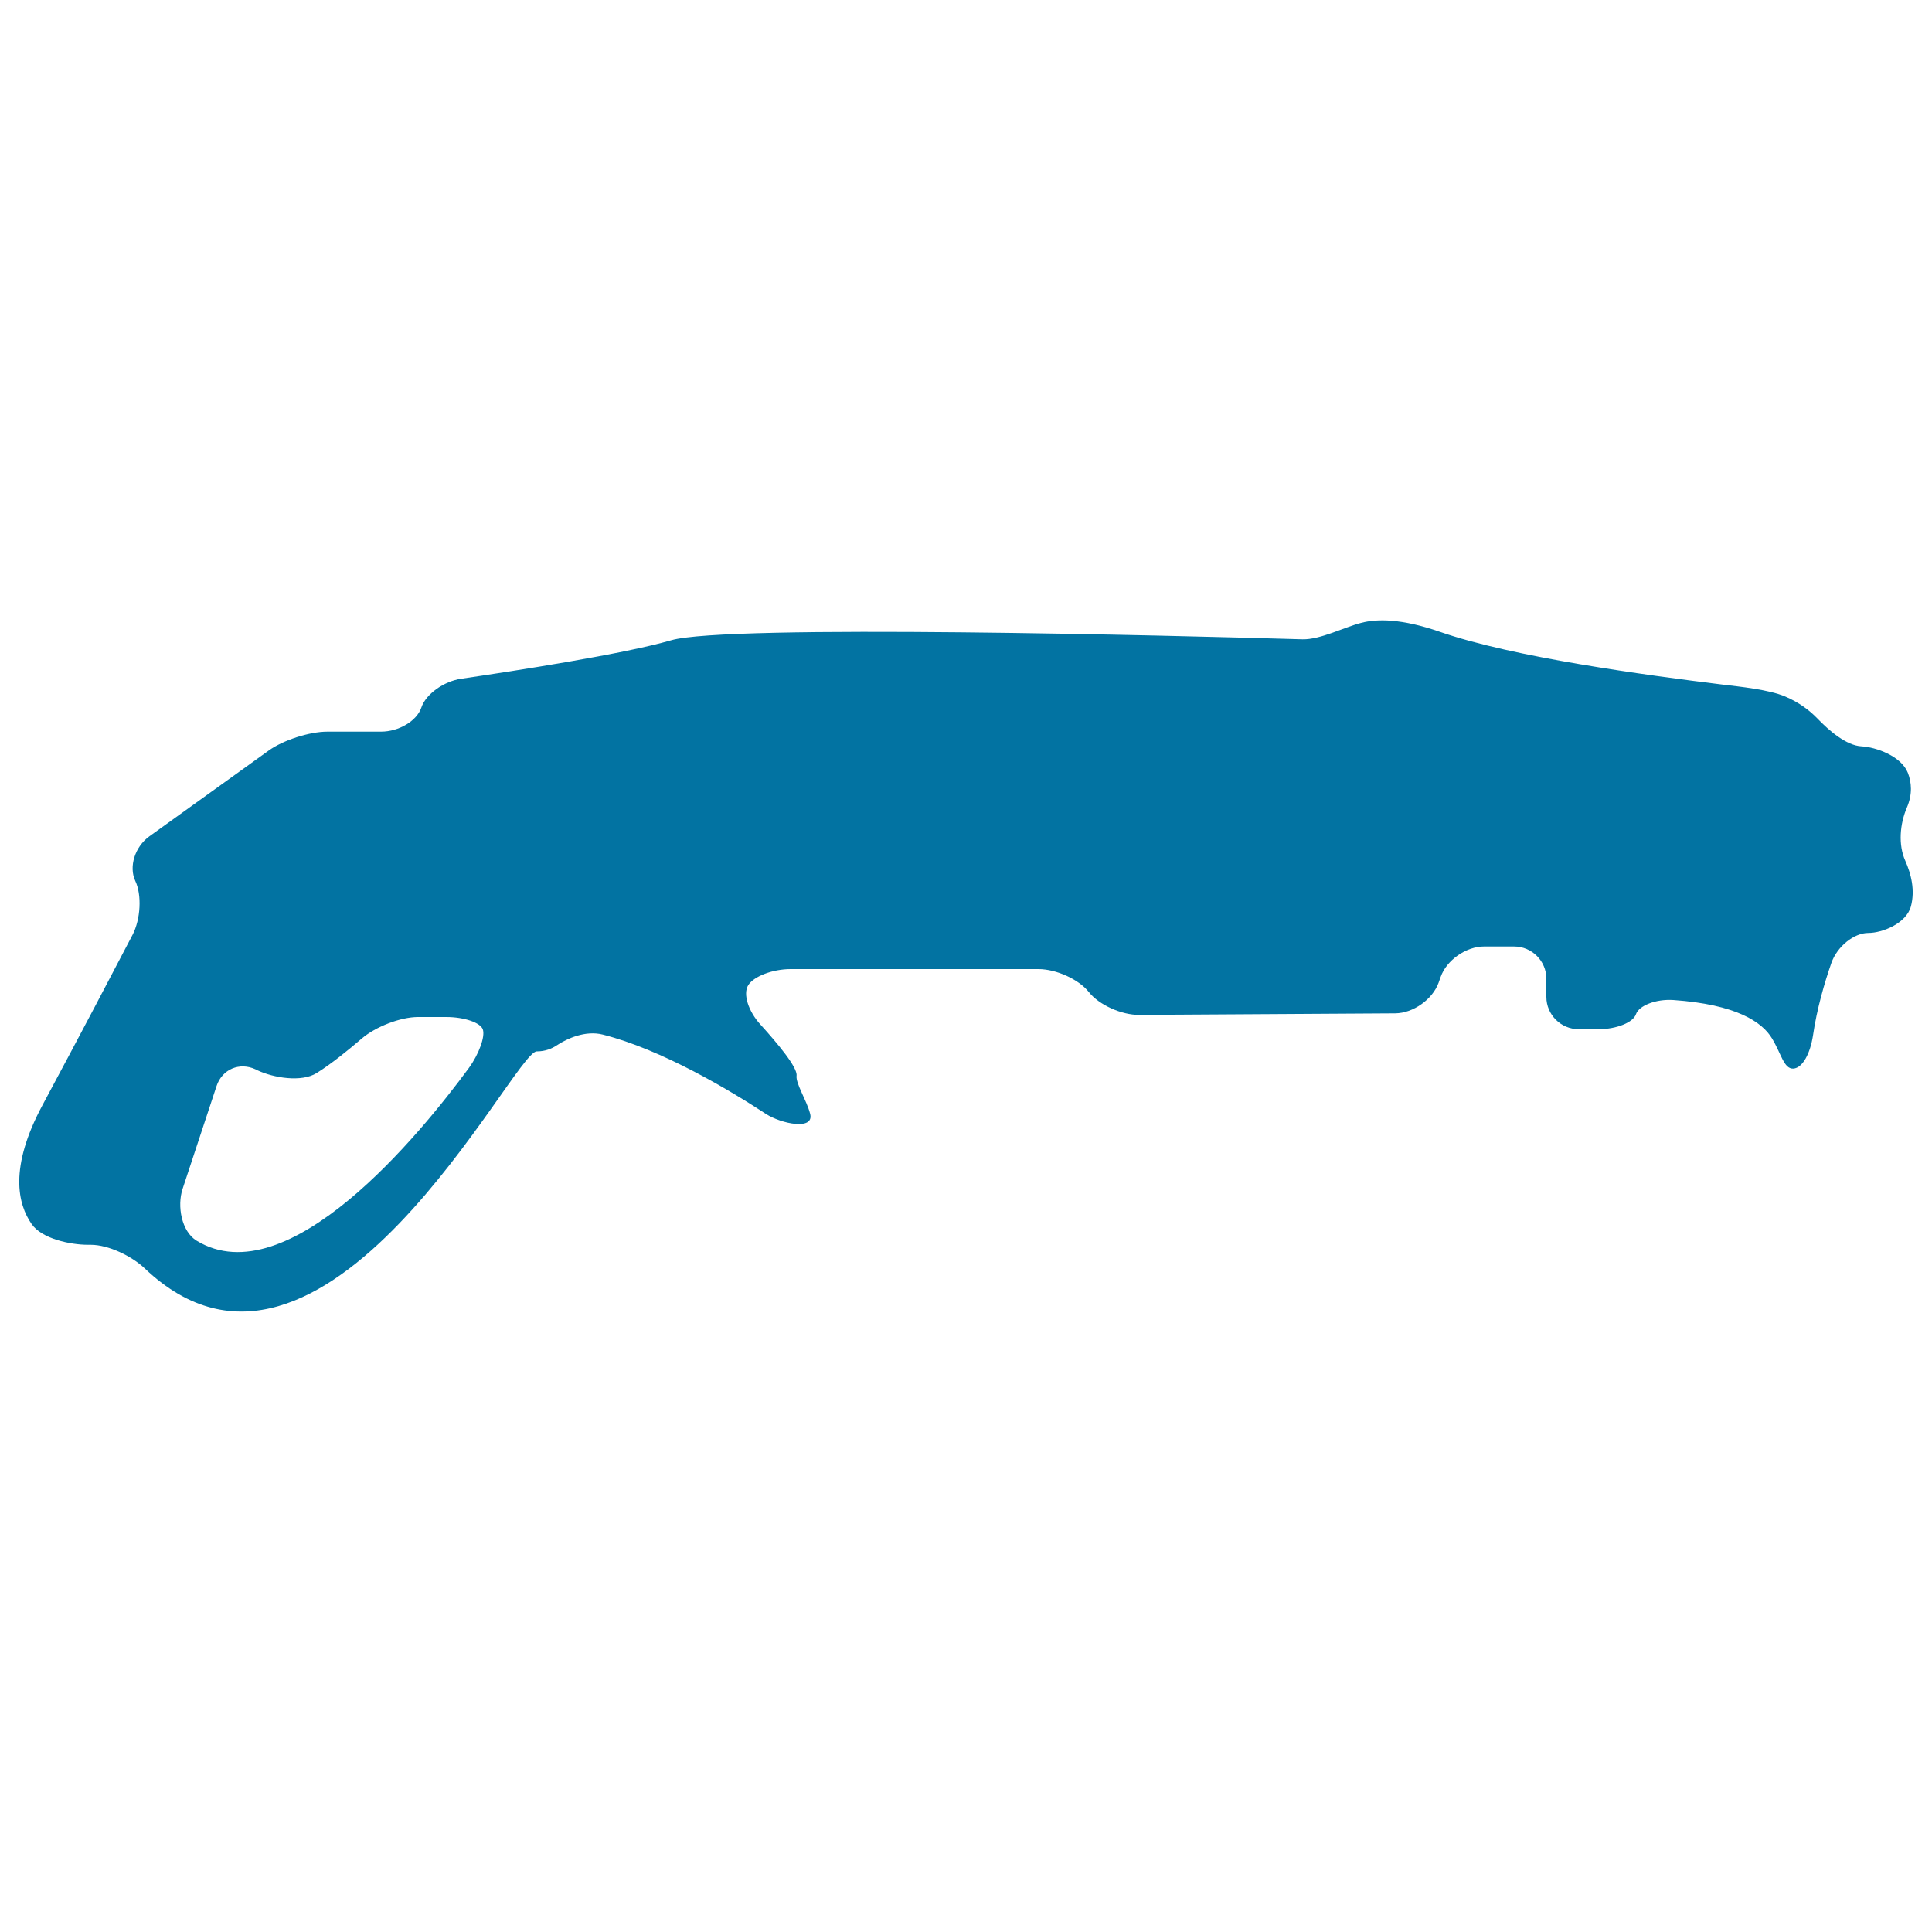 <svg xmlns="http://www.w3.org/2000/svg" viewBox="0 0 1000 1000" style="fill:#0273a2">
<title>Police Shotgun Silhouette SVG icon</title>
<g><g><path d="M986.2,445.6c-3.8-8.4-2.8-19.2,0.8-27.6c3-7,2.4-13.1,0.5-18c-3.4-8.6-16.4-13.3-24-13.7c-7.7-0.4-16.6-7.9-23-14.6c-3.9-4-9.2-8.1-16.5-11.2c-8.5-3.6-23.5-5.1-32.7-6.2c-39.5-4.9-107.8-14-146.1-27.3c-19.6-6.8-32.4-6.8-40.7-4.6c-8.9,2.3-21.1,8.7-30.3,8.5c-64.9-1.9-298.1-7.9-326.8,0.5c-24.5,7.1-80.6,15.8-108.6,19.9c-9.1,1.3-18.4,8-20.7,14.9c-2.3,6.9-11.6,12.5-20.9,12.5h-27.8c-9.2,0-22.8,4.4-30.2,9.7l-61.9,44.5c-7.5,5.4-10.7,15.7-7.3,23c3.5,7.3,2.8,19.9-1.4,28c-9.4,18-26.5,50.6-46.6,88.1c-17.4,32.4-12.8,51.3-5.6,61.6c5.3,7.6,20,10.7,29.2,10.7H47c9.2,0,21.3,5.9,28,12.3c92.5,87.8,190.8-112.4,202.8-112.4c4.4,0,7.8-1.4,10.5-3.2c5.1-3.4,14.7-7.8,23.7-5.5c30.5,7.7,65.6,28.7,84.5,41.1c7.7,5,25.2,8.7,22.8-0.2c-1.8-6.9-7.5-15.6-7-19.6c0.6-4.3-9.9-16.8-18.7-26.5c-6.2-6.8-9.2-15.8-6.3-20.4c2.9-4.6,12.7-8.3,21.9-8.3h128.3c9.2,0,20.9,5.3,26.1,11.9c5.2,6.6,16.9,11.9,26.1,11.8l132.5-0.8c9.2-0.1,19.2-7.1,22.4-15.8l1.1-3.1c3.1-8.7,13.2-15.7,22.4-15.7h15.6c9.2,0,16.7,7.5,16.7,16.7v9.4c0,9.2,7.5,16.7,16.7,16.7h10.4c9.2,0,17.9-3.5,19.3-7.8c1.5-4.3,10.1-7.9,19.3-7.3c32.7,2.3,46,11.4,51.1,19.9c4.8,7.9,6.1,15.8,11,15.6c4.9-0.3,8.8-8,10.2-17.1c2-13.8,6-27.5,9.5-37.5c3-8.7,11.8-15.6,19.1-15.6c7.3,0,19.7-4.9,22.1-13.8C991.3,460.7,989.2,452.4,986.2,445.6z M242.6,552.9c-25,34-93.5,118-140.8,89.3c-7.9-4.8-10.2-18-7.3-26.8l17.6-53.3c2.9-8.7,11.9-12.5,20.2-8.6c0.3,0.2,0.7,0.3,1,0.5c8.3,3.9,22.8,6.3,30.6,1.4c7.7-4.8,16.4-11.9,23.4-17.9c7-6,19.9-11.1,29.1-11.1H231c9.2,0,17.7,2.9,18.9,6.4C251.2,536.4,248,545.5,242.6,552.9z"/></g></g>
</svg>